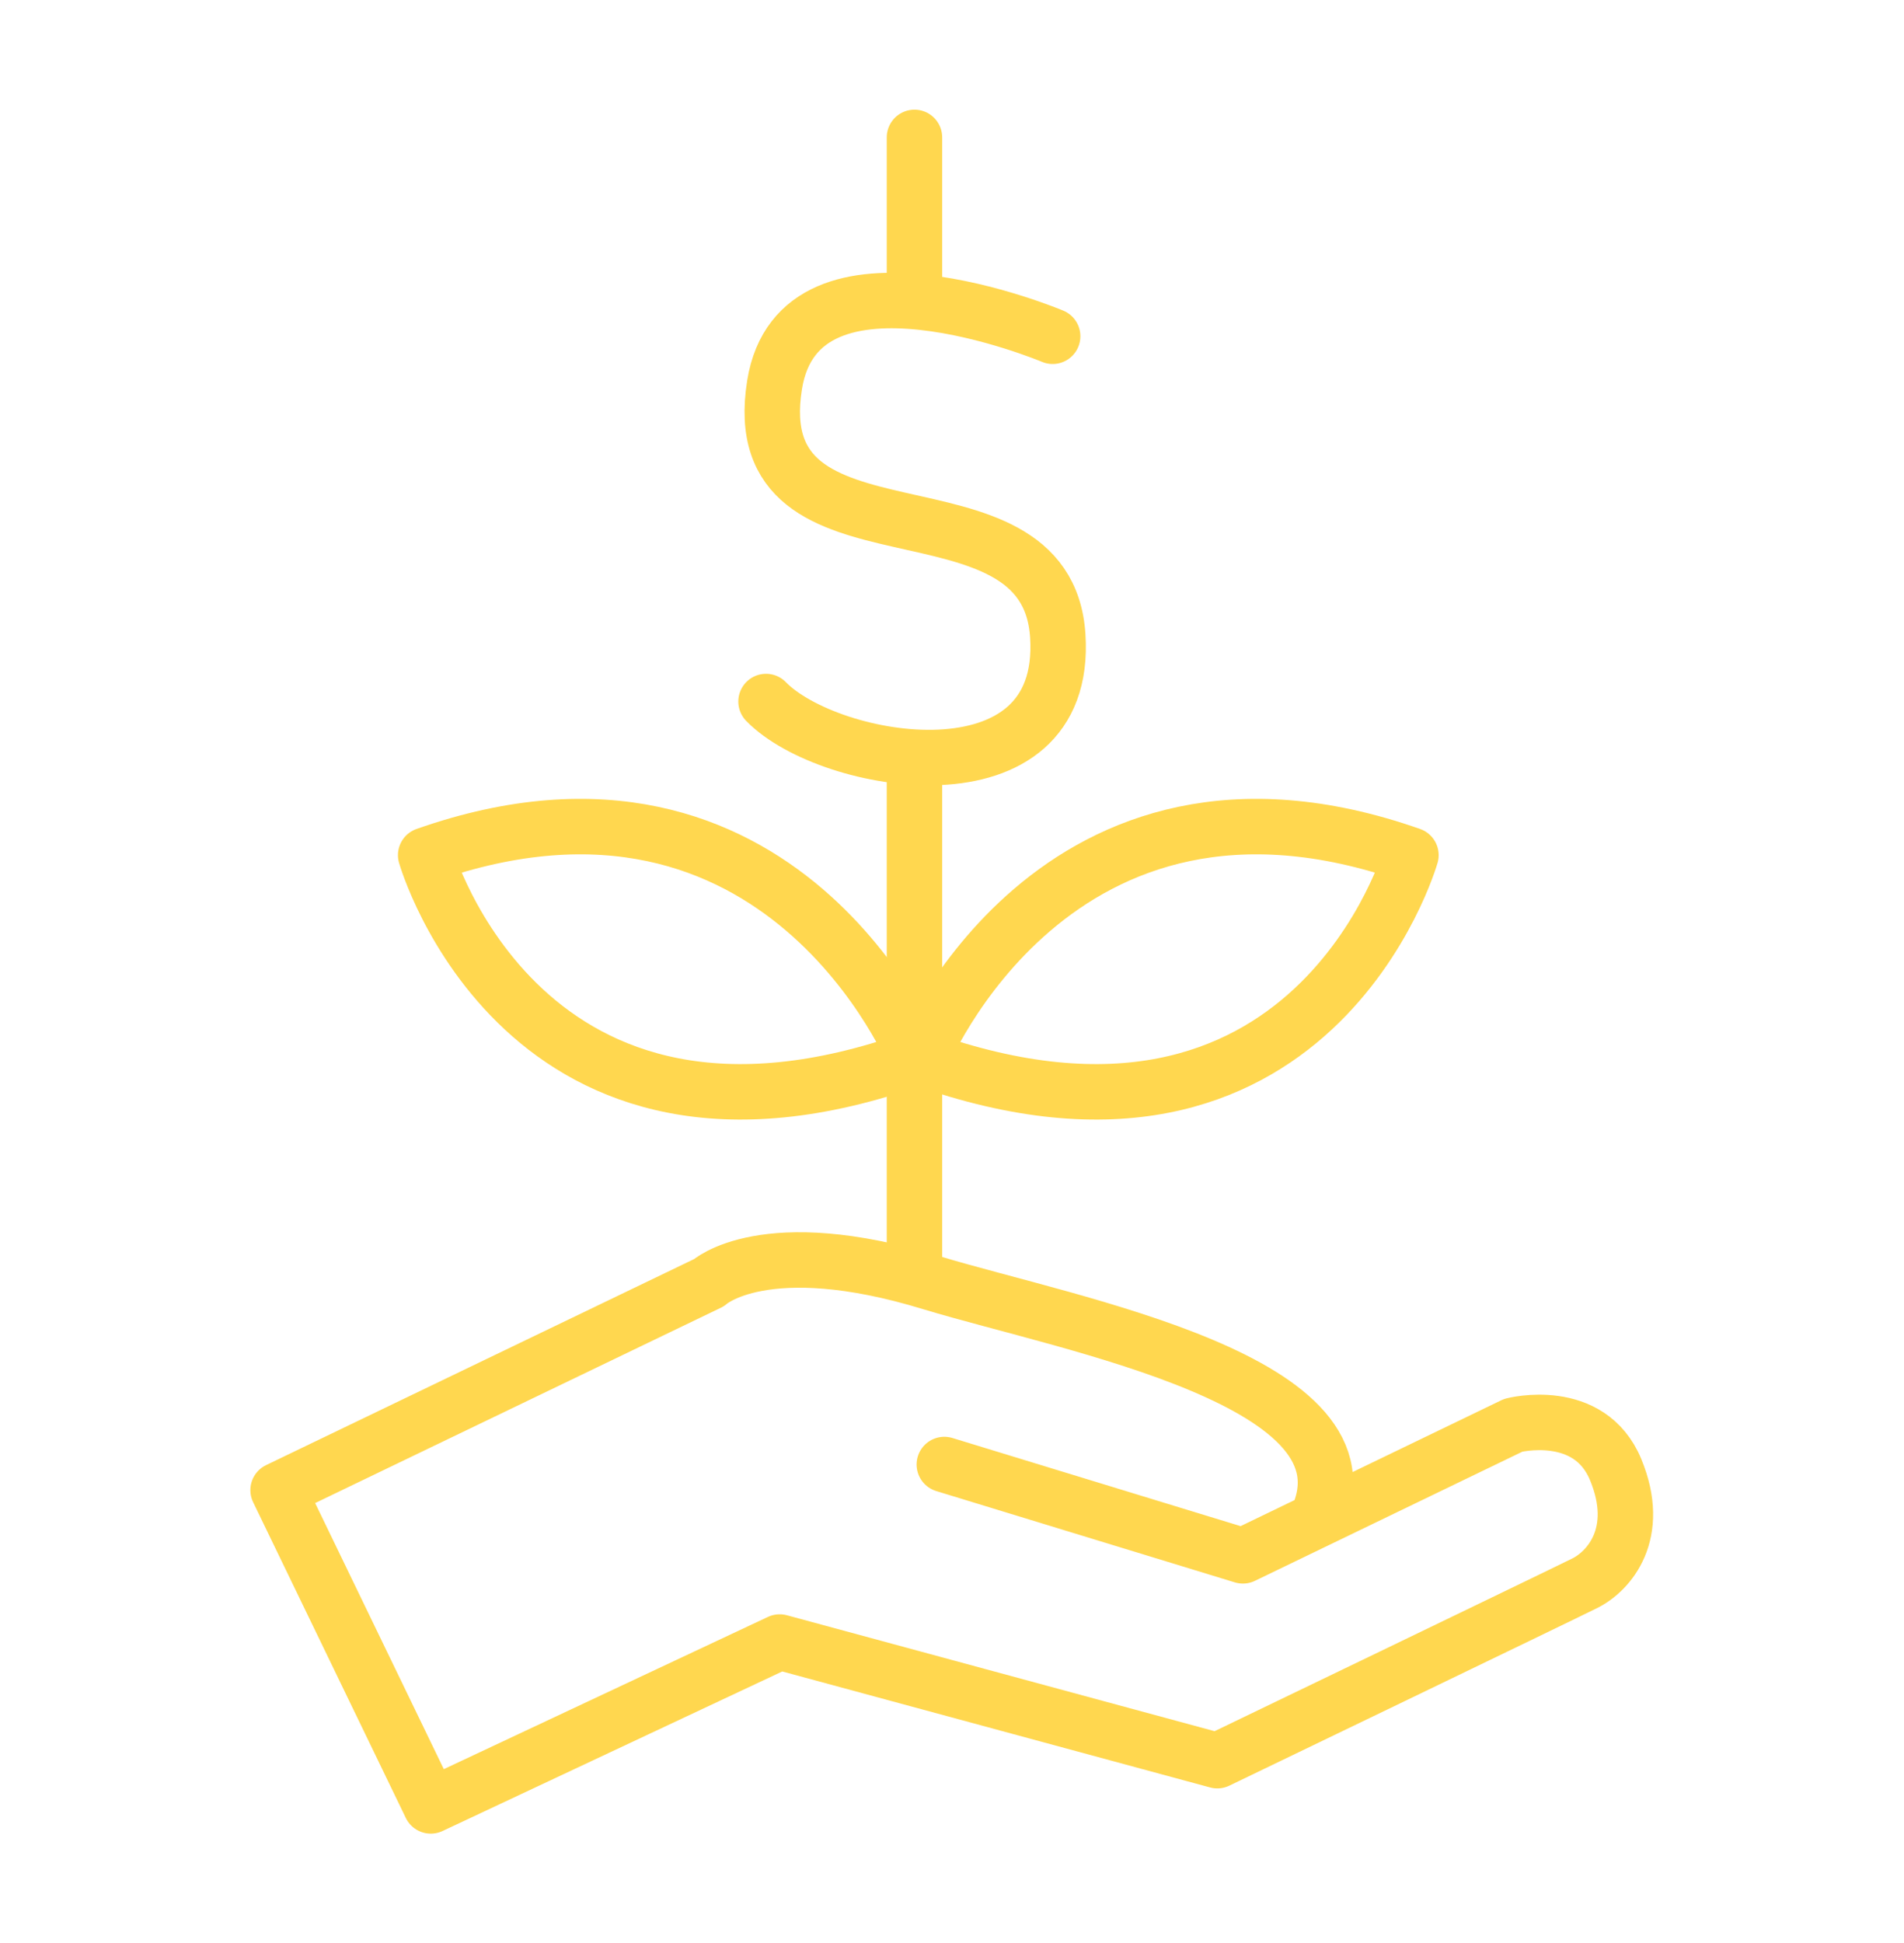 <?xml version="1.0" encoding="utf-8"?>
<!-- Generator: Adobe Illustrator 26.0.2, SVG Export Plug-In . SVG Version: 6.00 Build 0)  -->
<svg version="1.1" id="Layer_1" xmlns="http://www.w3.org/2000/svg" xmlns:xlink="http://www.w3.org/1999/xlink" x="0px" y="0px"
	 viewBox="0 0 223.2 227.7" style="enable-background:new 0 0 223.2 227.7;" xml:space="preserve">
<style type="text/css">
	.st0{fill:none;stroke:#FFD74F;stroke-width:6;stroke-linecap:round;stroke-miterlimit:10;}
	.st1{fill:none;stroke:#FFD74F;stroke-width:6;stroke-linecap:round;stroke-linejoin:round;stroke-miterlimit:10;}
	.st2{fill:#FFD74F;}
	.st3{fill:none;stroke:#FFD74F;stroke-width:5.165;stroke-linecap:round;stroke-linejoin:round;stroke-miterlimit:10;}
	.st4{fill:none;stroke:#FFD74F;stroke-width:6.5;stroke-linecap:round;stroke-linejoin:round;stroke-miterlimit:10;}
	.st5{stroke:#FFFFFF;stroke-width:2;}
	.st6{fill:#FFFFFF;}
	.st7{fill:none;stroke:#FFD74F;stroke-width:7;stroke-linecap:round;stroke-miterlimit:10;}
	.st8{fill:none;stroke:#FFD74F;stroke-width:5.165;stroke-linecap:round;stroke-miterlimit:10;}
</style>
<g>
	<path class="st4" d="M123.4,39.4c0,0-29.7-12.5-32.6,5.7c-3.7,23.1,31.9,9.3,33.2,29.4s-26.8,15.3-34.2,7.7"/>
	<line class="st4" x1="107.2" y1="16.1" x2="107.2" y2="33"/>
	<line class="st4" x1="107.2" y1="89.2" x2="107.2" y2="148.8"/>
	<path class="st4" d="M110.7,171.6l35,10.7l31.7-15.3c0,0,8.9-2.3,12,5.2c3.1,7.5-0.8,11.9-3.6,13.3c-2.8,1.4-43.1,20.8-43.1,20.8
		l-51.3-13.9l-40.9,19.2l-17.9-37l50.5-24.3c0,0,6.5-6,26.1,0c16.5,5,52.9,11.5,45.1,27.8"/>
	<path class="st4" d="M108,124c0,0,15.6-38.5,57.4-23.8C165.4,100.2,153.9,140.4,108,124z"/>
	<path class="st4" d="M107.3,124c0,0-15.6-38.5-57.4-23.8C49.9,100.2,61.4,140.4,107.3,124z"/>
</g>
</svg>

